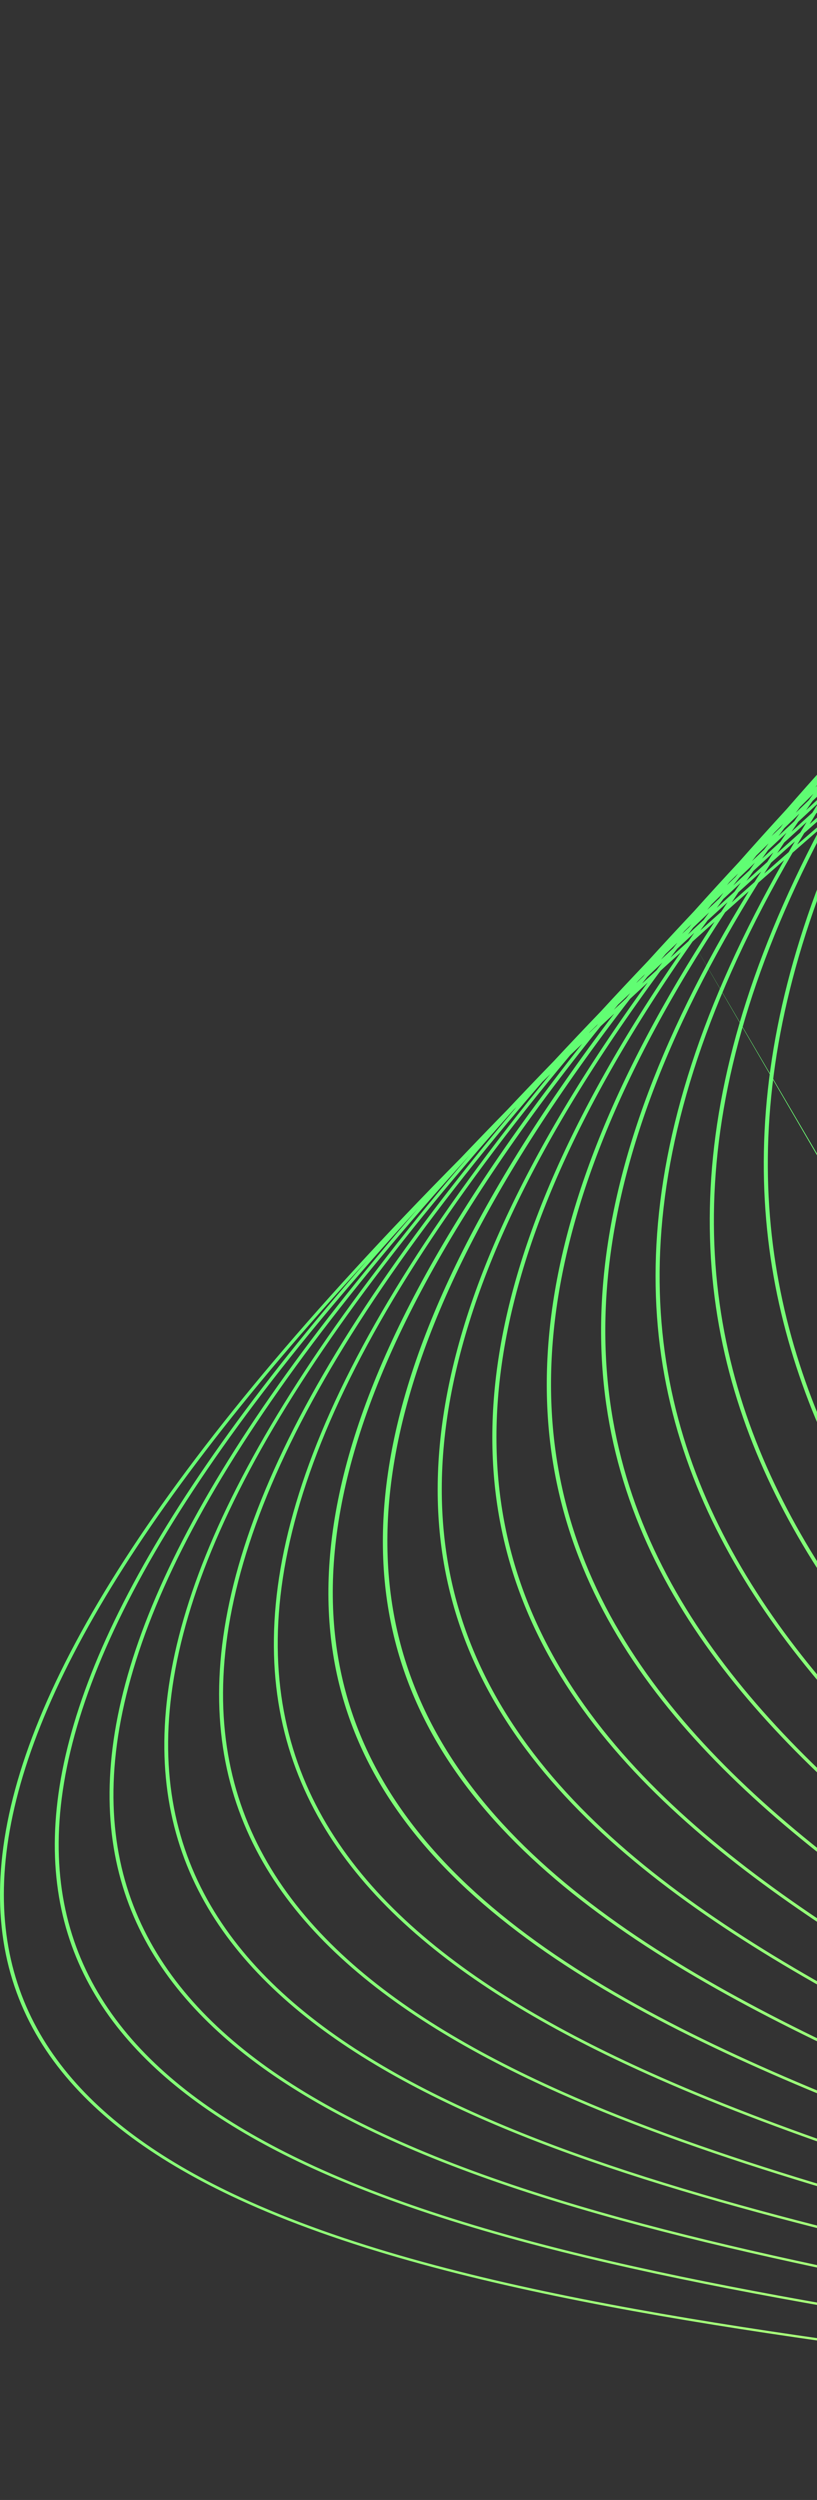 <svg width="207" height="633" viewBox="0 0 207 633" fill="none" xmlns="http://www.w3.org/2000/svg">
<rect x="0" y="0" width="207" height="633" fill="#333333" stroke="none"/>
<path d="M296.763 83.262L295.464 84.933C295.564 84.746 295.655 84.561 295.754 84.373C296.192 83.754 296.631 83.133 297.079 82.511C296.972 82.761 296.87 83.011 296.763 83.262ZM289.901 93.824C289.547 94.255 289.185 94.69 288.835 95.12L288.938 94.944L290.148 93.318L289.901 93.824ZM294.841 87.81C294.053 88.76 293.297 89.698 292.512 90.645C292.759 90.155 293.025 89.66 293.275 89.169C293.983 88.241 294.724 87.303 295.451 86.369C295.25 86.849 295.039 87.331 294.841 87.81ZM282.464 104.577C282.159 104.937 281.878 105.289 281.575 105.648L281.581 105.639C281.902 105.226 282.238 104.808 282.564 104.394L282.464 104.577ZM287.569 98.63C286.837 99.479 286.095 100.333 285.372 101.179C285.587 100.793 285.794 100.409 286.011 100.023C286.777 99.062 287.503 98.115 288.281 97.15C288.047 97.642 287.8 98.138 287.569 98.63ZM293.049 92.308C291.996 93.502 290.984 94.682 289.95 95.87C290.245 95.257 290.544 94.644 290.845 94.03C291.813 92.843 292.8 91.65 293.777 90.46C293.532 91.077 293.291 91.692 293.049 92.308ZM379.17 569.516L378.898 569.101C378.867 568.784 378.832 568.469 378.799 568.153L379.011 568.538C379.066 568.864 379.116 569.19 379.17 569.516ZM274.32 115.824L273.998 116.197C274.135 116.028 274.263 115.861 274.399 115.692L274.32 115.824ZM279.827 109.511C279.123 110.299 278.441 111.078 277.755 111.86C277.939 111.553 278.117 111.248 278.303 110.941C278.987 110.11 279.689 109.274 280.374 108.443C280.186 108.8 280.012 109.154 279.827 109.511ZM285.46 103.245C284.434 104.386 283.401 105.529 282.384 106.667C282.719 106.04 283.07 105.409 283.409 104.781C284.355 103.661 285.329 102.531 286.303 101.399C286.021 102.015 285.738 102.631 285.46 103.245ZM291.317 96.82C290.052 98.185 288.805 99.542 287.576 100.892C287.894 100.205 288.194 99.521 288.516 98.832C289.726 97.436 290.913 96.046 292.125 94.648C291.847 95.373 291.589 96.096 291.317 96.82ZM379.75 573.128C379.567 572.887 379.376 572.647 379.19 572.406L379.069 571.011C379.221 571.246 379.377 571.479 379.527 571.714C379.602 572.186 379.678 572.657 379.75 573.128ZM381.352 575.258L380.999 574.784L380.861 573.835L381.122 574.249C381.199 574.586 381.279 574.921 381.352 575.258ZM382.814 577.23L382.767 577.164L382.703 576.865L382.814 577.23ZM271.484 120.768C270.824 121.506 270.152 122.248 269.485 122.988L270.192 121.89C270.803 121.172 271.449 120.439 272.077 119.714C271.877 120.066 271.683 120.416 271.484 120.768ZM277.326 114.385C276.317 115.463 275.301 116.544 274.329 117.606C274.629 117.086 274.958 116.557 275.263 116.035C276.262 114.886 277.244 113.744 278.244 112.594C277.942 113.19 277.625 113.79 277.326 114.385ZM283.428 107.844L279.664 111.878C280.035 111.158 280.396 110.44 280.772 109.718C281.924 108.418 283.121 107.102 284.306 105.789C284.003 106.477 283.725 107.158 283.428 107.844ZM289.676 101.288C288.214 102.796 286.745 104.308 285.342 105.793C285.683 105.016 286.054 104.233 286.405 103.454C287.801 101.914 289.159 100.389 290.575 98.841C290.277 99.656 289.966 100.474 289.676 101.288ZM380.258 576.64C379.991 576.337 379.728 576.034 379.458 575.732C379.416 575.165 379.377 574.597 379.332 574.031C379.562 574.334 379.784 574.639 380.014 574.943C380.094 575.508 380.18 576.073 380.258 576.64ZM382.076 578.708C381.872 578.47 381.662 578.235 381.456 577.998C381.394 577.537 381.33 577.077 381.264 576.616L381.788 577.331C381.884 577.79 381.982 578.248 382.076 578.708ZM383.807 580.744L383.408 580.275C383.345 579.956 383.284 579.637 383.218 579.319C383.32 579.461 383.424 579.602 383.525 579.745C383.617 580.078 383.714 580.41 383.807 580.744ZM385.4 582.657L385.315 582.553L385.217 582.175L385.235 582.202L385.4 582.657ZM262.662 132.21C262.048 132.871 261.42 133.537 260.818 134.192C260.962 133.978 261.115 133.761 261.262 133.547C261.927 132.783 262.574 132.026 263.243 131.26L262.662 132.21ZM268.684 125.744C267.702 126.792 266.743 127.832 265.765 128.879C266.083 128.364 266.381 127.855 266.703 127.339C267.644 126.28 268.622 125.205 269.585 124.137C269.29 124.671 268.975 125.211 268.684 125.744ZM275 119.132C273.76 120.412 272.511 121.696 271.314 122.958C271.68 122.299 272.055 121.638 272.429 120.977C273.633 119.65 274.799 118.338 276.026 117.002C275.676 117.714 275.343 118.422 275 119.132ZM281.475 112.414C279.997 113.936 278.557 115.443 277.094 116.96C277.482 116.173 277.874 115.385 278.271 114.595C279.648 113.106 281.057 111.603 282.462 110.103C282.138 110.872 281.792 111.646 281.475 112.414ZM288.189 105.642C286.549 107.28 284.892 108.925 283.315 110.537C283.663 109.71 284.019 108.881 284.376 108.052C285.913 106.421 287.463 104.785 289.04 103.137C288.75 103.973 288.47 104.807 288.189 105.642ZM380.71 580.082C380.374 579.753 380.033 579.425 379.694 579.097C379.652 578.443 379.604 577.79 379.558 577.137C379.862 577.482 380.167 577.826 380.468 578.172C380.551 578.808 380.63 579.446 380.71 580.082ZM382.743 582.109C382.45 581.814 382.158 581.52 381.864 581.226C381.794 580.663 381.721 580.102 381.649 579.539C381.912 579.844 382.169 580.15 382.429 580.455C382.536 581.006 382.638 581.558 382.743 582.109ZM384.696 584.095C384.461 583.852 384.231 583.608 383.994 583.365C383.91 582.909 383.82 582.454 383.734 581.998C383.94 582.245 384.139 582.494 384.344 582.742L384.696 584.095ZM386.548 586.022C386.399 585.864 386.244 585.708 386.095 585.551C386.013 585.224 385.925 584.899 385.841 584.573L386.212 585.03C386.323 585.36 386.438 585.69 386.548 586.022ZM388.274 587.879L388.137 587.731C388.093 587.592 388.051 587.452 388.005 587.313L388.065 587.389C388.133 587.553 388.206 587.715 388.274 587.879ZM253.46 143.727C252.839 144.383 252.273 145.016 251.662 145.668C251.759 145.53 251.847 145.396 251.945 145.258C252.565 144.56 253.208 143.854 253.833 143.154C253.711 143.344 253.581 143.537 253.46 143.727ZM259.626 137.297C258.696 138.266 257.755 139.239 256.84 140.201C257.156 139.718 257.464 139.236 257.784 138.752C258.703 137.739 259.596 136.738 260.536 135.717C260.221 136.247 259.937 136.768 259.626 137.297ZM266.165 130.493C264.875 131.816 263.654 133.109 262.384 134.424C262.78 133.759 263.204 133.086 263.607 132.419C264.784 131.147 265.985 129.864 267.176 128.586C266.834 129.223 266.498 129.858 266.165 130.493ZM272.738 123.868C271.296 125.317 269.845 126.768 268.44 128.201C268.844 127.447 269.223 126.701 269.636 125.945C271.021 124.475 272.428 122.996 273.856 121.508C273.484 122.294 273.101 123.084 272.738 123.868ZM279.693 116.879C278.012 118.549 276.394 120.192 274.741 121.849C275.135 121.014 275.545 120.174 275.951 119.336C277.509 117.712 279.082 116.083 280.659 114.451C280.332 115.262 280.012 116.07 279.693 116.879ZM286.768 109.969C284.959 111.728 283.141 113.491 281.384 115.228C281.733 114.358 282.065 113.492 282.424 112.62C284.104 110.899 285.846 109.151 287.589 107.403C287.307 108.26 287.041 109.114 286.768 109.969ZM381.122 583.512C380.707 583.157 380.299 582.799 379.88 582.445C379.843 581.735 379.809 581.026 379.768 580.315C380.141 580.682 380.51 581.049 380.88 581.417C380.965 582.115 381.044 582.814 381.122 583.512ZM383.351 585.441C382.982 585.115 382.606 584.792 382.233 584.468C382.164 583.835 382.101 583.202 382.029 582.57C382.357 582.902 382.693 583.231 383.018 583.563C383.135 584.188 383.243 584.815 383.351 585.441ZM385.512 587.363C385.192 587.075 384.867 586.789 384.544 586.502C384.451 585.955 384.361 585.406 384.265 584.86C384.553 585.159 384.844 585.458 385.129 585.758C385.262 586.292 385.383 586.828 385.512 587.363ZM387.594 589.268C387.334 589.028 387.076 588.787 386.813 588.548L386.494 587.205C386.722 587.451 386.949 587.698 387.177 587.943C387.318 588.384 387.457 588.826 387.594 589.268ZM389.575 591.117C389.396 590.948 389.223 590.776 389.043 590.607C388.945 590.285 388.84 589.965 388.739 589.643C388.89 589.81 389.037 589.979 389.186 590.146C389.315 590.47 389.448 590.793 389.575 591.117ZM391.402 592.87L391.221 592.695C391.164 592.546 391.11 592.396 391.053 592.246L391.161 592.369L391.402 592.87ZM243.693 155.683C243.201 156.201 242.702 156.723 242.207 157.242C242.351 157.045 242.49 156.85 242.635 156.653C243.114 156.125 243.612 155.59 244.103 155.057C243.961 155.268 243.833 155.473 243.693 155.683ZM250.222 148.901C249.302 149.835 248.395 150.764 247.503 151.686C247.772 151.295 248.046 150.901 248.315 150.509C249.223 149.528 250.142 148.542 251.048 147.562C250.767 148.01 250.499 148.454 250.222 148.901ZM256.77 142.263C255.544 143.506 254.308 144.753 253.092 145.991C253.521 145.312 253.961 144.628 254.398 143.946C255.535 142.74 256.726 141.509 257.908 140.283C257.53 140.943 257.141 141.606 256.77 142.263ZM263.628 135.375C262.172 136.817 260.749 138.244 259.327 139.67C259.742 138.951 260.146 138.234 260.568 137.512L264.754 133.152C264.37 133.896 264.004 134.634 263.628 135.375ZM270.675 128.457C269.015 130.08 267.357 131.704 265.727 133.315C266.174 132.449 266.654 131.572 267.112 130.703C268.62 129.155 270.208 127.573 271.779 125.999C271.407 126.819 271.037 127.639 270.675 128.457ZM277.956 121.375C276.126 123.136 274.332 124.879 272.545 126.621C272.929 125.772 273.295 124.927 273.69 124.075C275.438 122.313 277.167 120.56 278.933 118.79C278.599 119.654 278.28 120.513 277.956 121.375ZM285.423 114.262C283.448 116.136 281.478 118.008 279.545 119.862C279.897 118.941 280.281 118.011 280.646 117.086C282.458 115.285 284.368 113.442 286.255 111.608C285.978 112.493 285.688 113.38 285.423 114.262ZM376.473 583.243C351.682 565.489 321.296 549.513 290.324 533.236C176.693 473.517 55.312 409.677 175.465 238.419M381.49 586.911C381.013 586.553 380.525 586.198 380.043 585.842C380.011 585.077 379.978 584.313 379.939 583.549C380.377 583.924 380.814 584.299 381.248 584.675C381.331 585.42 381.416 586.164 381.49 586.911ZM383.916 588.762C383.471 588.42 383.024 588.078 382.574 587.738C382.508 587.037 382.435 586.339 382.36 585.64C382.766 585.997 383.165 586.356 383.567 586.715C383.686 587.396 383.807 588.078 383.916 588.762ZM386.272 590.598C385.867 590.279 385.468 589.957 385.059 589.639C384.962 589.017 384.863 588.395 384.76 587.775C385.126 588.104 385.485 588.436 385.847 588.767C385.991 589.377 386.134 589.987 386.272 590.598ZM388.553 592.415C388.203 592.133 387.851 591.851 387.499 591.569C387.383 591.037 387.275 590.503 387.153 589.972C387.465 590.261 387.781 590.547 388.088 590.836C388.248 591.361 388.398 591.889 388.553 592.415ZM390.757 594.224C390.474 593.989 390.184 593.755 389.899 593.52L389.516 592.205C389.768 592.447 390.023 592.688 390.272 592.931L390.757 594.224ZM392.865 596.006L392.269 595.497C392.153 595.177 392.03 594.859 391.91 594.54L392.418 595.046C392.565 595.366 392.72 595.685 392.865 596.006ZM394.777 597.653L394.553 597.455L394.361 597.015L394.526 597.187C394.612 597.342 394.692 597.498 394.777 597.653ZM233.756 167.534C233.322 167.978 232.878 168.427 232.45 168.868L232.538 168.754C233.045 168.205 233.539 167.662 234.047 167.112L233.756 167.534ZM240.341 160.803C239.406 161.76 238.473 162.717 237.53 163.676C237.851 163.225 238.199 162.762 238.523 162.31C239.388 161.391 240.29 160.456 241.175 159.529C240.896 159.954 240.616 160.38 240.341 160.803ZM246.998 154.128C245.85 155.26 244.688 156.397 243.578 157.512C243.935 156.973 244.269 156.443 244.631 155.904C245.841 154.64 247.013 153.393 248.235 152.124C247.831 152.789 247.396 153.465 246.998 154.128ZM254.076 147.13L249.756 151.402C250.22 150.642 250.694 149.879 251.166 149.116C252.491 147.757 253.866 146.375 255.228 144.998C254.833 145.713 254.465 146.417 254.076 147.13ZM261.252 140.152C259.603 141.734 257.954 143.315 256.357 144.873C256.796 144.081 257.258 143.281 257.708 142.485C259.322 140.855 260.879 139.251 262.517 137.611C262.095 138.459 261.665 139.308 261.252 140.152ZM268.689 133.023C266.873 134.76 265.067 136.491 263.267 138.221C263.703 137.343 264.13 136.468 264.577 135.587C266.265 133.91 268.015 132.205 269.754 130.506C269.387 131.348 269.046 132.183 268.689 133.023ZM276.321 125.817C274.333 127.674 272.357 129.525 270.426 131.357C270.812 130.465 271.226 129.565 271.623 128.67C273.524 126.811 275.389 124.969 277.323 123.096C276.989 124.003 276.644 124.912 276.321 125.817ZM284.21 118.469C282.088 120.438 279.984 122.398 277.891 124.355C278.225 123.433 278.564 122.509 278.911 121.584C280.886 119.679 282.935 117.742 284.973 115.81C284.71 116.698 284.462 117.583 284.21 118.469ZM381.797 590.308C381.252 589.95 380.71 589.591 380.161 589.235C380.138 588.43 380.108 587.627 380.077 586.823C380.582 587.202 381.087 587.581 381.587 587.961C381.658 588.743 381.729 589.526 381.797 590.308ZM384.406 592.046C383.894 591.701 383.383 591.355 382.866 591.011C382.804 590.269 382.736 589.528 382.668 588.786C383.139 589.147 383.616 589.506 384.082 589.868C384.191 590.594 384.302 591.32 384.406 592.046ZM386.961 593.785C386.489 593.458 386.008 593.135 385.532 592.811C385.436 592.131 385.331 591.453 385.228 590.775C385.663 591.119 386.102 591.462 386.532 591.807C386.677 592.466 386.825 593.124 386.961 593.785ZM389.45 595.536C389.02 595.23 388.586 594.927 388.152 594.622C388.029 594.013 387.897 593.405 387.765 592.798C388.162 593.119 388.553 593.443 388.946 593.766C389.117 594.355 389.287 594.945 389.45 595.536ZM391.856 597.273C391.475 596.994 391.099 596.715 390.714 596.437C390.573 595.916 390.438 595.391 390.292 594.87C390.641 595.163 390.981 595.458 391.327 595.752C391.509 596.258 391.678 596.766 391.856 597.273ZM394.177 598.988C393.864 598.753 393.554 598.518 393.24 598.285C393.094 597.857 392.942 597.431 392.795 597.004C393.07 597.242 393.348 597.479 393.622 597.717C393.807 598.141 393.995 598.563 394.177 598.988ZM396.384 600.666C396.167 600.499 395.947 600.334 395.729 600.167C395.598 599.857 395.467 599.547 395.332 599.237C395.521 599.406 395.712 599.572 395.897 599.74C396.061 600.048 396.223 600.357 396.384 600.666ZM398.411 602.258L398.144 602.048L397.917 601.595L398.117 601.783L398.411 602.258ZM223.567 179.391L223.479 179.48L223.58 179.373L223.567 179.391ZM230.018 172.95C229.187 173.781 228.341 174.618 227.518 175.445C227.774 175.098 228.011 174.758 228.268 174.41C229.189 173.445 230.058 172.505 230.996 171.532C230.676 172.003 230.335 172.481 230.018 172.95ZM237.042 165.938C235.849 167.117 234.715 168.27 233.528 169.447C233.918 168.88 234.304 168.316 234.7 167.747C235.793 166.622 236.915 165.484 238.021 164.354C237.681 164.887 237.377 165.407 237.042 165.938ZM244.133 159.06C242.698 160.442 241.254 161.828 239.857 163.193C240.318 162.476 240.808 161.748 241.275 161.029C242.656 159.632 244.014 158.244 245.425 156.833C244.987 157.578 244.563 158.318 244.133 159.06ZM251.453 151.981C249.813 153.559 248.21 155.121 246.573 156.697C247.038 155.911 247.467 155.136 247.942 154.345C249.52 152.774 251.133 151.186 252.74 149.601C252.315 150.393 251.867 151.192 251.453 151.981ZM259.025 144.834C257.219 146.522 255.398 148.218 253.651 149.878C254.102 149.036 254.56 148.192 255.02 147.346C256.741 145.659 258.454 143.975 260.214 142.27C259.803 143.129 259.426 143.978 259.025 144.834ZM266.802 137.538C264.816 139.394 262.861 141.237 260.884 143.09C261.316 142.184 261.758 141.275 262.202 140.365C264.077 138.555 265.991 136.727 267.905 134.898C267.539 135.778 267.157 136.661 266.802 137.538ZM274.823 130.166C272.701 132.096 270.563 134.032 268.514 135.93C268.887 135.032 269.259 134.133 269.642 133.232C271.658 131.314 273.679 129.394 275.741 127.454C275.424 128.36 275.128 129.261 274.823 130.166ZM283.055 122.654C280.79 124.713 278.563 126.754 276.31 128.808C276.631 127.881 276.943 126.956 277.274 126.026C279.413 124.021 281.593 121.996 283.78 119.969C283.531 120.865 283.294 121.759 283.055 122.654ZM382.065 593.7C381.459 593.349 380.846 593.002 380.234 592.653C380.219 591.818 380.211 590.982 380.191 590.147C380.756 590.517 381.322 590.886 381.881 591.256C381.948 592.07 382.006 592.885 382.065 593.7ZM384.856 595.329C384.281 594.988 383.695 594.651 383.115 594.313C383.059 593.531 383.011 592.75 382.951 591.97C383.491 592.332 384.023 592.697 384.559 593.062C384.664 593.816 384.759 594.573 384.856 595.329ZM387.592 596.978C387.047 596.646 386.502 596.314 385.951 595.984C385.859 595.261 385.768 594.539 385.671 593.817C386.181 594.168 386.681 594.523 387.186 594.876C387.325 595.575 387.46 596.276 387.592 596.978ZM390.275 598.632C389.765 598.313 389.259 597.991 388.744 597.673C388.62 597.016 388.49 596.36 388.362 595.704C388.829 596.036 389.298 596.366 389.759 596.699C389.934 597.343 390.11 597.986 390.275 598.632ZM392.878 600.275C392.421 599.981 391.956 599.688 391.493 599.396C391.344 598.805 391.188 598.216 391.031 597.627C391.454 597.937 391.883 598.244 392.303 598.556C392.498 599.128 392.69 599.701 392.878 600.275ZM395.4 601.919C394.997 601.652 394.586 601.389 394.181 601.124C394.018 600.618 393.861 600.109 393.694 599.603C394.064 599.882 394.431 600.162 394.798 600.442C395.002 600.933 395.2 601.427 395.4 601.919ZM397.849 603.567C397.511 603.336 397.175 603.106 396.833 602.877C396.664 602.454 396.488 602.033 396.317 601.611C396.622 601.85 396.922 602.092 397.225 602.332C397.433 602.743 397.646 603.153 397.849 603.567ZM400.144 605.147C399.9 604.977 399.662 604.803 399.417 604.633C399.274 604.333 399.138 604.031 398.991 603.731C399.208 603.906 399.415 604.083 399.63 604.258C399.805 604.553 399.971 604.851 400.144 605.147ZM402.271 606.655L401.971 606.443C401.882 606.286 401.79 606.13 401.7 605.974C401.775 606.037 401.852 606.099 401.928 606.163L402.271 606.655ZM212.694 191.855L211.525 193.036L211.596 192.945C212.001 192.521 212.433 192.083 212.845 191.655L212.694 191.855ZM219.541 185.012C218.795 185.739 218.035 186.473 217.314 187.189L217.825 186.513C218.611 185.701 219.403 184.886 220.18 184.079C219.96 184.393 219.761 184.698 219.541 185.012ZM226.605 178.11C225.456 179.235 224.294 180.365 223.148 181.488C223.591 180.867 224.055 180.238 224.503 179.614C225.545 178.558 226.64 177.477 227.72 176.402C227.341 176.975 226.98 177.54 226.605 178.11ZM233.892 171.034C232.436 172.428 231.033 173.798 229.604 175.18C230.05 174.513 230.501 173.844 230.953 173.175C232.356 171.774 233.766 170.369 235.169 168.968C234.743 169.657 234.311 170.348 233.892 171.034ZM241.265 164.051C239.666 165.562 238.059 167.076 236.489 168.574C236.988 167.769 237.47 166.971 237.98 166.162C239.497 164.67 241.064 163.155 242.634 161.639C242.176 162.443 241.713 163.249 241.265 164.051ZM249.049 156.694C247.188 158.433 245.411 160.135 243.573 161.863C244.061 161.007 244.577 160.14 245.076 159.279C246.808 157.601 248.546 155.921 250.291 154.237C249.866 155.059 249.462 155.874 249.049 156.694ZM256.86 149.506C254.899 151.302 252.933 153.102 251.025 154.875C251.483 153.984 251.924 153.099 252.394 152.204C254.266 150.417 256.188 148.606 258.118 146.792C257.703 147.695 257.262 148.606 256.86 149.506ZM265.068 141.951C262.907 143.924 260.832 145.856 258.692 147.82C259.112 146.899 259.545 145.973 259.977 145.048C262.004 143.141 264.036 141.232 266.089 139.314C265.737 140.196 265.409 141.072 265.068 141.951ZM273.379 134.5C271.12 136.514 268.849 138.535 266.661 140.516C267.023 139.595 267.377 138.676 267.753 137.752C269.895 135.763 272.086 133.751 274.291 131.733C273.983 132.656 273.674 133.579 273.379 134.5ZM281.973 126.804C279.565 128.951 277.218 131.069 274.817 133.211C275.125 132.269 275.46 131.321 275.778 130.376C278.067 128.282 280.362 126.185 282.685 124.076C282.447 124.985 282.199 125.896 281.973 126.804ZM382.298 597.102C381.627 596.763 380.953 596.426 380.277 596.09C380.272 595.22 380.262 594.352 380.248 593.484C380.878 593.845 381.501 594.21 382.126 594.574C382.187 595.417 382.247 596.259 382.298 597.102ZM385.265 598.629C384.62 598.294 383.98 597.957 383.329 597.624C383.284 596.811 383.231 595.999 383.176 595.187C383.777 595.541 384.38 595.895 384.974 596.25C385.075 597.042 385.173 597.835 385.265 598.629ZM388.175 600.162C387.563 599.835 386.951 599.509 386.333 599.184C386.249 598.426 386.163 597.669 386.07 596.912C386.641 597.258 387.217 597.6 387.781 597.948C387.918 598.684 388.046 599.422 388.175 600.162ZM391.031 601.701C390.457 601.386 389.872 601.075 389.293 600.763C389.174 600.064 389.059 599.363 388.934 598.666C389.472 599 390.007 599.335 390.54 599.672C390.707 600.347 390.869 601.024 391.031 601.701ZM393.84 603.271C393.301 602.966 392.755 602.663 392.211 602.36C392.061 601.717 391.901 601.075 391.745 600.432C392.25 600.756 392.743 601.083 393.242 601.409C393.444 602.029 393.648 602.648 393.84 603.271ZM396.548 604.827C396.058 604.541 395.572 604.254 395.075 603.97C394.903 603.398 394.725 602.826 394.543 602.256C395.002 602.56 395.457 602.865 395.911 603.17C396.129 603.721 396.337 604.275 396.548 604.827ZM399.186 606.382C398.751 606.122 398.319 605.861 397.881 605.602C397.696 605.11 397.511 604.619 397.323 604.129C397.715 604.396 398.112 604.66 398.499 604.929C398.728 605.413 398.961 605.897 399.186 606.382ZM401.725 607.922C401.374 607.705 401.013 607.492 400.661 607.276C400.475 606.867 400.281 606.461 400.089 606.054C400.415 606.285 400.745 606.516 401.069 606.748C401.29 607.138 401.508 607.53 401.725 607.922ZM404.135 609.443L403.355 608.949C403.196 608.655 403.037 608.359 402.876 608.065L403.564 608.574L404.135 609.443ZM406.381 610.896L406.022 610.657L405.74 610.214L406.032 610.441L406.381 610.896ZM208.814 197.175C208.056 197.911 207.305 198.643 206.566 199.37L207.155 198.616C207.895 197.862 208.665 197.094 209.417 196.334C209.212 196.616 209.018 196.894 208.814 197.175ZM215.93 190.282C214.762 191.416 213.58 192.557 212.411 193.691C212.798 193.165 213.223 192.623 213.614 192.095C214.787 190.918 215.918 189.76 217.096 188.579C216.706 189.147 216.316 189.716 215.93 190.282ZM223.207 183.315C221.852 184.594 220.495 185.874 219.179 187.134C219.623 186.494 220.04 185.865 220.49 185.223C221.815 183.913 223.191 182.581 224.553 181.255C224.111 181.938 223.64 182.634 223.207 183.315ZM230.864 176.08C229.25 177.602 227.646 179.12 226.04 180.638C226.537 179.87 227.042 179.1 227.548 178.328C229.108 176.811 230.628 175.311 232.193 173.791C231.732 174.561 231.316 175.314 230.864 176.08ZM238.651 168.848C236.83 170.522 234.996 172.202 233.231 173.85C233.745 172.993 234.305 172.117 234.831 171.255C236.517 169.638 238.272 167.99 240.013 166.348C239.553 167.183 239.1 168.017 238.651 168.848ZM246.652 161.463C244.666 163.281 242.753 165.065 240.795 166.87C241.272 166 241.725 165.138 242.214 164.264C244.144 162.44 246.043 160.63 247.982 158.802C247.541 159.688 247.082 160.581 246.652 161.463ZM254.913 154.006C252.782 155.923 250.646 157.842 248.567 159.733C249.03 158.796 249.52 157.85 249.995 156.909C251.966 155.071 254.026 153.192 256.067 151.323C255.673 152.221 255.297 153.112 254.913 154.006ZM263.36 146.423C261.084 148.45 258.856 150.455 256.624 152.462C257.023 151.547 257.4 150.639 257.811 149.719C260.016 147.692 262.194 145.677 264.414 143.644C264.063 144.57 263.699 145.5 263.36 146.423ZM272.068 138.729C269.661 140.848 267.263 142.962 264.905 145.057C265.266 144.096 265.651 143.127 266.025 142.162C268.265 140.128 270.601 138.049 272.921 135.978C272.632 136.896 272.344 137.814 272.068 138.729ZM280.99 130.927C278.461 133.123 275.948 135.313 273.48 137.481C273.765 136.557 274.044 135.634 274.34 134.707C276.778 132.526 279.183 130.361 281.638 128.172C281.412 129.092 281.204 130.009 280.99 130.927ZM382.468 600.508C381.737 600.184 381.008 599.859 380.271 599.537C380.278 598.648 380.277 597.76 380.276 596.872C380.965 597.216 381.656 597.56 382.337 597.907C382.383 598.773 382.428 599.64 382.468 600.508ZM385.618 601.922C384.915 601.601 384.206 601.283 383.496 600.966C383.46 600.124 383.415 599.283 383.37 598.443C384.034 598.785 384.696 599.128 385.354 599.473C385.446 600.288 385.537 601.104 385.618 601.922ZM388.711 603.347C388.04 603.032 387.358 602.723 386.679 602.411C386.603 601.617 386.513 600.825 386.424 600.032C387.065 600.371 387.695 600.714 388.329 601.056C388.459 601.818 388.59 602.581 388.711 603.347ZM391.738 604.792C391.096 604.482 390.451 604.172 389.801 603.865C389.687 603.128 389.569 602.392 389.446 601.657C390.057 601.989 390.66 602.325 391.263 602.66C391.428 603.369 391.582 604.08 391.738 604.792ZM394.717 606.25C394.103 605.945 393.496 605.638 392.876 605.336C392.729 604.662 392.588 603.988 392.437 603.316C393.005 603.635 393.575 603.952 394.136 604.273C394.333 604.932 394.527 605.59 394.717 606.25ZM397.625 607.713C397.06 607.423 396.489 607.136 395.92 606.849C395.743 606.228 395.558 605.611 395.374 604.993C395.904 605.3 396.437 605.605 396.96 605.914C397.185 606.512 397.41 607.111 397.625 607.713ZM400.442 609.173C399.93 608.903 399.407 608.637 398.89 608.369C398.695 607.817 398.503 607.265 398.301 606.715C398.786 607.006 399.267 607.297 399.746 607.59C399.982 608.116 400.21 608.645 400.442 609.173ZM403.211 610.665C402.749 610.413 402.286 610.162 401.82 609.912C401.612 609.429 401.396 608.948 401.184 608.466C401.614 608.733 402.032 609.005 402.457 609.273C402.71 609.736 402.966 610.199 403.211 610.665ZM405.831 612.117C405.447 611.901 405.072 611.683 404.685 611.468C404.486 611.081 404.294 610.692 404.091 610.307C404.441 610.533 404.786 610.76 405.133 610.986C405.371 611.362 405.598 611.741 405.831 612.117ZM408.349 613.55C408.072 613.388 407.787 613.229 407.508 613.068C407.334 612.781 407.153 612.496 406.979 612.209C407.224 612.374 407.476 612.535 407.72 612.701C407.928 612.984 408.144 613.265 408.349 613.55ZM410.646 614.914L410.258 614.684L409.959 614.254L410.285 614.48C410.406 614.624 410.525 614.77 410.646 614.914ZM197.728 209.543C196.982 210.259 196.221 210.983 195.494 211.69C195.731 211.394 195.984 211.09 196.221 210.793C196.942 210.066 197.7 209.322 198.44 208.586L197.728 209.543ZM204.901 202.644L201.611 205.807C201.977 205.323 202.316 204.85 202.686 204.364C203.825 203.232 204.951 202.107 206.096 200.973C205.704 201.528 205.288 202.092 204.901 202.644ZM212.344 195.59C211.016 196.834 209.674 198.083 208.382 199.311C208.851 198.654 209.318 197.999 209.794 197.338C211.06 196.102 212.367 194.844 213.661 193.594C213.213 194.263 212.784 194.924 212.344 195.59ZM220.128 188.28C218.483 189.815 216.889 191.325 215.259 192.852C215.793 192.058 216.361 191.251 216.904 190.453C218.453 188.961 219.967 187.484 221.543 185.98C221.061 186.751 220.603 187.513 220.128 188.28ZM227.96 181.077C226.172 182.714 224.377 184.354 222.629 185.972C223.148 185.145 223.645 184.325 224.174 183.494C225.913 181.842 227.683 180.176 229.451 178.511C228.955 179.366 228.444 180.226 227.96 181.077ZM236.103 173.633C234.126 175.425 232.199 177.193 230.255 178.97C230.776 178.07 231.292 177.173 231.825 176.269C233.683 174.528 235.567 172.776 237.471 171.013C237.006 171.89 236.557 172.761 236.103 173.633ZM244.457 166.127C242.315 168.046 240.18 169.961 238.075 171.863C238.567 170.928 239.106 169.977 239.613 169.038C241.651 167.154 243.694 165.267 245.754 163.373C245.313 164.294 244.884 165.211 244.457 166.127ZM252.994 158.533C250.733 160.53 248.491 162.517 246.281 164.489C246.729 163.544 247.152 162.607 247.613 161.658C249.748 159.709 251.964 157.723 254.166 155.743C253.773 156.674 253.375 157.607 252.994 158.533ZM261.817 150.766C259.401 152.885 257.018 154.987 254.632 157.092C255.031 156.132 255.463 155.164 255.877 154.2C258.19 152.116 260.466 150.05 262.818 147.948C262.477 148.889 262.145 149.828 261.817 150.766ZM270.829 142.953C268.306 145.125 265.776 147.301 263.323 149.44C263.659 148.499 263.979 147.562 264.326 146.617C266.717 144.489 269.168 142.332 271.62 140.174C271.344 141.103 271.094 142.026 270.829 142.953ZM280.07 134.985C277.404 137.269 274.815 139.517 272.18 141.786C272.456 140.835 272.743 139.881 273.031 138.927C275.561 136.703 278.106 134.473 280.686 132.225C280.475 133.146 280.27 134.066 280.07 134.985ZM382.593 603.921C381.807 603.616 381.013 603.315 380.219 603.014C380.236 602.102 380.26 601.19 380.271 600.28C381.02 600.609 381.763 600.941 382.506 601.273C382.541 602.154 382.566 603.038 382.593 603.921ZM385.913 605.225C385.151 604.922 384.382 604.621 383.612 604.321C383.586 603.457 383.567 602.592 383.533 601.729C384.261 602.057 384.978 602.389 385.698 602.719C385.776 603.553 385.843 604.389 385.913 605.225ZM389.185 606.552C388.445 606.248 387.706 605.943 386.959 605.642C386.892 604.829 386.821 604.016 386.748 603.202C387.446 603.526 388.143 603.85 388.834 604.176C388.954 604.967 389.074 605.758 389.185 606.552ZM392.394 607.887C391.687 607.588 390.98 607.288 390.263 606.992C390.159 606.225 390.041 605.461 389.924 604.698C390.593 605.016 391.265 605.333 391.926 605.654C392.086 606.397 392.245 607.141 392.394 607.887ZM395.536 609.23C394.865 608.937 394.182 608.648 393.503 608.358C393.362 607.644 393.218 606.931 393.067 606.219C393.711 606.535 394.351 606.854 394.987 607.174C395.178 607.857 395.355 608.544 395.536 609.23ZM398.629 610.599C397.992 610.312 397.343 610.028 396.698 609.744C396.526 609.084 396.352 608.424 396.172 607.766C396.778 608.073 397.368 608.386 397.967 608.696C398.19 609.33 398.417 609.962 398.629 610.599ZM401.633 611.976C401.039 611.7 400.447 611.424 399.849 611.151C399.65 610.549 399.44 609.95 399.231 609.351C399.797 609.648 400.354 609.948 400.913 610.247C401.16 610.821 401.395 611.399 401.633 611.976ZM404.576 613.365C404.026 613.1 403.481 612.835 402.924 612.573C402.71 612.043 402.499 611.513 402.279 610.986C402.782 611.259 403.289 611.531 403.787 611.806C404.05 612.326 404.319 612.843 404.576 613.365ZM407.408 614.74C406.937 614.505 406.454 614.275 405.977 614.042C405.752 613.577 405.517 613.115 405.283 612.653C405.734 612.907 406.186 613.16 406.631 613.416C406.896 613.856 407.151 614.298 407.408 614.74ZM410.154 616.13C409.752 615.923 409.344 615.72 408.939 615.515C408.722 615.137 408.505 614.758 408.286 614.381C408.657 614.599 409.025 614.818 409.394 615.038C409.646 615.402 409.904 615.765 410.154 616.13ZM412.747 617.489C412.453 617.332 412.159 617.175 411.863 617.019C411.678 616.742 411.494 616.465 411.307 616.189C411.584 616.359 411.855 616.532 412.131 616.703C412.342 616.963 412.54 617.228 412.747 617.489ZM415.139 618.774C414.991 618.693 414.849 618.61 414.7 618.529C414.59 618.386 414.476 618.244 414.366 618.101C414.492 618.183 414.614 618.266 414.741 618.348C414.873 618.49 415.008 618.632 415.139 618.774ZM186.3 222.095C185.597 222.769 184.878 223.451 184.184 224.12C184.389 223.867 184.575 223.624 184.78 223.371C185.507 222.645 186.27 221.903 187.013 221.17C186.778 221.477 186.532 221.789 186.3 222.095ZM193.618 215.091C192.574 216.083 191.572 217.054 190.535 218.042C190.907 217.562 191.268 217.086 191.643 216.604C192.687 215.579 193.704 214.567 194.754 213.537C194.379 214.054 193.991 214.576 193.618 215.091ZM201.254 207.93C199.909 209.185 198.554 210.446 197.231 211.691C197.721 211.024 198.231 210.349 198.729 209.679C199.988 208.459 201.285 207.222 202.564 205.992C202.116 206.643 201.696 207.281 201.254 207.93ZM209.073 200.65C207.431 202.164 205.836 203.655 204.221 205.156C204.76 204.378 205.329 203.588 205.879 202.806C207.432 201.323 208.978 199.843 210.563 198.345C210.062 199.115 209.563 199.884 209.073 200.65ZM216.956 193.439C215.209 195.035 213.458 196.632 211.731 198.218C212.268 197.394 212.778 196.58 213.327 195.751C215.056 194.123 216.803 192.485 218.549 190.85C218.027 191.709 217.466 192.584 216.956 193.439ZM225.26 185.922C223.294 187.685 221.343 189.442 219.423 191.182C219.972 190.277 220.54 189.364 221.102 188.453C222.922 186.762 224.795 185.047 226.666 183.332C226.178 184.202 225.735 185.056 225.26 185.922ZM233.701 178.361C231.564 180.268 229.454 182.163 227.338 184.061C227.856 183.132 228.391 182.195 228.925 181.261C230.991 179.366 233.018 177.489 235.114 175.581C234.638 176.509 234.163 177.437 233.701 178.361ZM242.334 170.751C240.088 172.716 237.83 174.688 235.644 176.625C236.119 175.689 236.584 174.757 237.072 173.815C239.211 171.879 241.406 169.917 243.596 167.956C243.169 168.89 242.749 169.821 242.334 170.751ZM251.246 162.941C248.807 165.062 246.438 167.15 244.039 169.254C244.478 168.282 244.964 167.295 245.419 166.318C247.718 164.263 250.016 162.209 252.36 160.132C251.983 161.07 251.611 162.007 251.246 162.941ZM260.338 155.105C257.815 157.272 255.301 159.434 252.831 161.576C253.208 160.624 253.571 159.677 253.963 158.721C256.38 156.585 258.818 154.44 261.279 152.283C260.954 153.227 260.649 154.165 260.338 155.105ZM269.65 147.142C266.993 149.399 264.371 151.641 261.768 153.872C262.095 152.904 262.444 151.93 262.784 150.959C265.299 148.761 267.867 146.539 270.447 144.311C270.184 145.254 269.902 146.202 269.65 147.142ZM279.221 139.041C276.449 141.376 273.721 143.691 270.994 146.004C271.254 145.053 271.527 144.099 271.799 143.145C274.469 140.839 277.102 138.552 279.81 136.229C279.61 137.167 279.409 138.105 279.221 139.041ZM382.68 607.355C381.834 607.07 380.986 606.787 380.133 606.506C380.162 605.574 380.184 604.644 380.205 603.715C381.011 604.024 381.816 604.334 382.615 604.646C382.642 605.548 382.665 606.451 382.68 607.355ZM386.166 608.549C385.341 608.264 384.522 607.974 383.69 607.692C383.676 606.809 383.657 605.927 383.633 605.046C384.416 605.354 385.203 605.66 385.977 605.971C386.045 606.829 386.108 607.689 386.166 608.549ZM389.6 609.758C388.803 609.473 388.004 609.188 387.198 608.907C387.142 608.07 387.087 607.233 387.023 606.398C387.784 606.706 388.545 607.014 389.297 607.325C389.405 608.134 389.5 608.947 389.6 609.758ZM392.987 610.982C392.219 610.699 391.437 610.42 390.66 610.14C390.565 609.348 390.468 608.557 390.366 607.767C391.099 608.073 391.823 608.383 392.549 608.693C392.699 609.455 392.848 610.217 392.987 610.982ZM396.304 612.229C395.568 611.949 394.826 611.671 394.083 611.394C393.95 610.648 393.802 609.905 393.657 609.163C394.364 609.468 395.064 609.777 395.763 610.085C395.949 610.798 396.127 611.513 396.304 612.229ZM399.559 613.492C398.849 613.213 398.146 612.933 397.428 612.656C397.263 611.969 397.1 611.282 396.925 610.598C397.594 610.896 398.263 611.194 398.924 611.494C399.14 612.159 399.351 612.825 399.559 613.492ZM402.751 614.77C402.082 614.498 401.415 614.225 400.739 613.956C400.543 613.32 400.339 612.687 400.134 612.053C400.763 612.342 401.396 612.63 402.018 612.922C402.267 613.537 402.514 614.152 402.751 614.77ZM405.857 616.048C405.24 615.789 404.61 615.534 403.986 615.276C403.766 614.698 403.547 614.12 403.319 613.543C403.91 613.826 404.496 614.109 405.081 614.394C405.344 614.944 405.6 615.496 405.857 616.048ZM408.902 617.359C408.334 617.112 407.76 616.867 407.186 616.621C406.949 616.1 406.7 615.582 406.456 615.063C406.998 615.332 407.527 615.606 408.063 615.876C408.346 616.37 408.627 616.863 408.902 617.359ZM411.835 618.667C411.326 618.437 410.824 618.206 410.31 617.978C410.071 617.536 409.839 617.091 409.594 616.651C410.065 616.894 410.531 617.14 410.999 617.385C411.28 617.811 411.558 618.238 411.835 618.667ZM414.665 619.968C414.243 619.77 413.824 619.571 413.399 619.375C413.168 619.009 412.924 618.647 412.687 618.283C413.076 618.491 413.473 618.697 413.857 618.906C414.129 619.259 414.399 619.613 414.665 619.968ZM417.332 621.238C417.025 621.088 416.709 620.942 416.4 620.793C416.206 620.531 416.017 620.267 415.821 620.006C416.102 620.163 416.387 620.319 416.665 620.478C416.889 620.731 417.112 620.983 417.332 621.238ZM419.833 622.483L419.372 622.253C419.263 622.122 419.158 621.99 419.047 621.86L419.462 622.105C419.589 622.23 419.706 622.358 419.833 622.483ZM174.572 234.791C173.993 235.346 173.401 235.906 172.822 236.46C173.015 236.225 173.201 235.995 173.397 235.76C173.997 235.167 174.62 234.562 175.227 233.967C175.014 234.238 174.783 234.519 174.572 234.791ZM182.23 227.52C181.203 228.483 180.199 229.432 179.191 230.385C179.559 229.923 179.931 229.456 180.302 228.992C181.315 228.004 182.279 227.041 183.307 226.046C182.937 226.543 182.596 227.026 182.23 227.52ZM189.897 220.373C188.524 221.655 187.139 222.942 185.768 224.222C186.268 223.558 186.815 222.873 187.323 222.206C188.623 220.957 189.948 219.697 191.255 218.445C190.797 219.09 190.349 219.731 189.897 220.373ZM197.705 213.174C196.157 214.586 194.603 216 193.095 217.392C193.615 216.665 194.094 215.956 194.622 215.225C196.149 213.78 197.71 212.318 199.277 210.853C198.758 211.624 198.215 212.407 197.705 213.174ZM205.815 205.775C204.044 207.384 202.307 208.976 200.551 210.578C201.11 209.749 201.668 208.919 202.239 208.085C203.946 206.489 205.634 204.904 207.358 203.301C206.835 204.129 206.327 204.952 205.815 205.775ZM214.142 198.308C212.177 200.06 210.204 201.815 208.285 203.544C208.855 202.641 209.471 201.719 210.053 200.811C211.885 199.122 213.77 197.408 215.647 195.698C215.132 196.573 214.643 197.438 214.142 198.308ZM222.646 190.732C220.521 192.611 218.449 194.464 216.36 196.326C216.892 195.417 217.385 194.524 217.93 193.61C219.994 191.732 222.049 189.857 224.153 187.959C223.654 188.883 223.133 189.814 222.646 190.732ZM231.403 183.054C229.148 185.026 226.898 186.995 224.682 188.947C225.19 188.001 225.706 187.052 226.229 186.1C228.374 184.171 230.543 182.231 232.723 180.286C232.266 181.215 231.846 182.131 231.403 183.054ZM240.369 175.266C237.956 177.347 235.562 179.42 233.204 181.475C233.677 180.503 234.18 179.52 234.67 178.543C236.946 176.521 239.27 174.476 241.605 172.426C241.187 173.374 240.772 174.322 240.369 175.266ZM249.561 167.352C247.032 169.52 244.541 171.67 242.044 173.823C242.462 172.861 242.869 171.903 243.301 170.936C245.742 168.794 248.149 166.666 250.624 164.507C250.258 165.459 249.913 166.404 249.561 167.352ZM258.952 159.385C256.307 161.616 253.647 163.854 251.073 166.051C251.438 165.081 251.834 164.103 252.214 163.13C254.724 160.95 257.303 158.738 259.878 156.527C259.568 157.48 259.248 158.435 258.952 159.385ZM268.61 151.236C265.829 153.569 263.114 155.87 260.373 158.182C260.68 157.221 260.99 156.259 261.309 155.294C263.965 153.015 266.614 150.738 269.318 148.435C269.073 149.371 268.844 150.303 268.61 151.236ZM278.457 143.045C275.579 145.43 272.716 147.807 269.903 150.161C270.144 149.218 270.368 148.279 270.619 147.334C273.375 144.992 276.158 142.637 278.969 140.268C278.787 141.196 278.629 142.119 278.457 143.045ZM382.715 610.804C381.81 610.54 380.907 610.276 379.995 610.015C380.038 609.069 380.074 608.125 380.106 607.181C380.971 607.467 381.835 607.752 382.688 608.041C382.701 608.961 382.713 609.881 382.715 610.804ZM386.375 611.885C385.496 611.621 384.61 611.359 383.723 611.098C383.722 610.193 383.71 609.29 383.696 608.388C384.539 608.676 385.375 608.967 386.211 609.258C386.27 610.133 386.33 611.007 386.375 611.885ZM389.969 612.977C389.12 612.713 388.254 612.456 387.396 612.195C387.353 611.333 387.299 610.475 387.243 609.615C388.068 609.905 388.877 610.201 389.692 610.494C389.79 611.32 389.882 612.149 389.969 612.977ZM393.515 614.101C392.685 613.835 391.851 613.57 391.013 613.307C390.931 612.496 390.847 611.685 390.752 610.876C391.547 611.165 392.338 611.456 393.126 611.749C393.261 612.531 393.388 613.316 393.515 614.101ZM397.016 615.245C396.207 614.977 395.405 614.706 394.587 614.441C394.465 613.678 394.337 612.917 394.209 612.156C394.97 612.442 395.738 612.726 396.49 613.016C396.67 613.758 396.851 614.499 397.016 615.245ZM400.429 616.394C399.661 616.131 398.89 615.869 398.114 615.609C397.956 614.89 397.789 614.173 397.619 613.458C398.358 613.745 399.093 614.033 399.823 614.323C400.032 615.011 400.229 615.703 400.429 616.394ZM403.794 617.563C403.062 617.302 402.313 617.048 401.572 616.791C401.381 616.124 401.195 615.455 400.997 614.79C401.698 615.073 402.386 615.359 403.078 615.644C403.319 616.283 403.564 616.921 403.794 617.563ZM407.075 618.758C406.385 618.504 405.691 618.251 404.992 617.999C404.773 617.381 404.542 616.766 404.311 616.151C404.979 616.43 405.64 616.714 406.301 616.996C406.567 617.581 406.819 618.17 407.075 618.758ZM410.303 619.973C409.646 619.722 408.995 619.467 408.33 619.218C408.094 618.665 407.859 618.111 407.615 617.561C408.223 617.825 408.834 618.089 409.436 618.356C409.727 618.894 410.022 619.431 410.303 619.973ZM413.412 621.183C412.822 620.948 412.231 620.715 411.635 620.483C411.382 619.986 411.121 619.492 410.857 618.998C411.421 619.252 411.991 619.505 412.549 619.762C412.844 620.233 413.122 620.709 413.412 621.183ZM416.456 622.41C415.93 622.193 415.391 621.982 414.86 621.767C414.604 621.338 414.342 620.91 414.081 620.482C414.575 620.715 415.067 620.949 415.556 621.184C415.857 621.593 416.164 621.998 416.456 622.41ZM419.352 623.638C418.914 623.45 418.473 623.262 418.029 623.076C417.787 622.727 417.552 622.376 417.304 622.029C417.72 622.233 418.127 622.441 418.539 622.647C418.814 622.976 419.082 623.307 419.352 623.638ZM422.141 624.858C421.807 624.709 421.48 624.558 421.143 624.41C420.934 624.149 420.717 623.892 420.504 623.633C420.82 623.795 421.124 623.962 421.435 624.125C421.671 624.369 421.909 624.612 422.141 624.858ZM424.631 625.978C424.476 625.906 424.315 625.837 424.158 625.765L423.807 625.38C423.943 625.455 424.086 625.527 424.222 625.601L424.631 625.978ZM162.947 247.257L161.18 248.938L161.689 248.335C162.266 247.769 162.858 247.196 163.436 246.63C163.268 246.841 163.114 247.046 162.947 247.257ZM170.54 240.124C169.515 241.076 168.477 242.036 167.473 242.979C167.861 242.498 168.277 242.004 168.669 241.522C169.644 240.579 170.637 239.628 171.636 238.674C171.265 239.16 170.907 239.641 170.54 240.124ZM178.286 232.915C176.928 234.169 175.625 235.396 174.281 236.642C174.735 236.052 175.149 235.481 175.609 234.888C176.967 233.595 178.312 232.306 179.68 231.007C179.217 231.642 178.742 232.283 178.286 232.915ZM186.098 225.787C184.6 227.151 183.09 228.519 181.614 229.871C182.16 229.128 182.691 228.39 183.245 227.642C184.704 226.272 186.209 224.879 187.699 223.492C187.172 224.254 186.615 225.029 186.098 225.787ZM194.401 218.26C192.616 219.864 190.867 221.449 189.116 223.036C189.694 222.203 190.301 221.357 190.891 220.519C192.571 218.96 194.231 217.412 195.94 215.839C195.411 216.653 194.923 217.45 194.401 218.26ZM202.778 210.779C200.814 212.529 198.853 214.278 196.913 216.017C197.493 215.129 198.091 214.232 198.685 213.338C200.564 211.616 202.471 209.882 204.376 208.148C203.838 209.027 203.304 209.905 202.778 210.779ZM211.297 203.257C209.226 205.071 207.156 206.884 205.138 208.672C205.694 207.76 206.228 206.857 206.798 205.939C208.799 204.129 210.847 202.296 212.902 200.46C212.375 201.389 211.81 202.333 211.297 203.257ZM220.223 195.437C217.937 197.428 215.71 199.39 213.454 201.367C213.993 200.411 214.563 199.443 215.117 198.481C217.286 196.544 219.422 194.623 221.62 192.672C221.136 193.6 220.693 194.513 220.223 195.437ZM229.22 187.686C226.833 189.734 224.439 191.785 222.11 193.804C222.606 192.843 223.1 191.883 223.611 190.917C225.892 188.902 228.235 186.857 230.573 184.816C230.121 185.773 229.657 186.735 229.22 187.686ZM238.504 179.734C235.97 181.891 233.483 184.024 230.996 186.157C231.45 185.186 231.904 184.214 232.373 183.238C234.782 181.134 237.198 179.027 239.657 176.899C239.258 177.849 238.89 178.789 238.504 179.734ZM247.971 171.728C245.319 173.962 242.686 176.189 240.082 178.4C240.486 177.423 240.913 176.439 241.332 175.457C243.874 173.263 246.435 171.059 249.019 168.843C248.668 169.805 248.308 170.769 247.971 171.728ZM257.689 163.589C254.927 165.891 252.172 168.188 249.472 170.459C249.819 169.488 250.169 168.517 250.531 167.542C253.15 165.305 255.831 163.036 258.516 160.766C258.226 161.711 257.968 162.648 257.689 163.589ZM267.608 155.338C264.72 157.728 261.896 160.087 259.05 162.457C259.337 161.498 259.621 160.54 259.923 159.577C262.709 157.221 265.458 154.882 268.29 152.504C268.057 153.45 267.829 154.395 267.608 155.338ZM277.739 147.031C274.755 149.467 271.762 151.908 268.859 154.304C269.087 153.349 269.344 152.387 269.583 151.429C272.42 149.054 275.328 146.643 278.238 144.231C278.069 145.165 277.898 146.099 277.739 147.031ZM382.69 614.263C381.735 614.024 380.771 613.788 379.807 613.552C379.862 612.591 379.922 611.629 379.97 610.669C380.894 610.934 381.806 611.203 382.721 611.471C382.718 612.4 382.701 613.332 382.69 614.263ZM386.515 615.233C385.582 614.992 384.637 614.755 383.694 614.517C383.705 613.599 383.719 612.68 383.723 611.763C384.623 612.029 385.514 612.298 386.404 612.568C386.444 613.455 386.483 614.343 386.515 615.233ZM390.29 616.229C389.376 615.984 388.458 615.74 387.534 615.499C387.504 614.623 387.465 613.75 387.424 612.878C388.299 613.144 389.174 613.412 390.039 613.682C390.128 614.53 390.215 615.378 390.29 616.229ZM393.992 617.237C393.103 616.991 392.219 616.745 391.322 616.502C391.25 615.67 391.168 614.841 391.085 614.013C391.937 614.281 392.792 614.549 393.634 614.821C393.761 615.625 393.876 616.431 393.992 617.237ZM397.65 618.266C396.787 618.018 395.919 617.774 395.046 617.53C394.935 616.744 394.829 615.956 394.708 615.173C395.534 615.443 396.355 615.715 397.173 615.989C397.336 616.747 397.497 617.505 397.65 618.266ZM401.237 619.31C400.411 619.064 399.572 618.824 398.735 618.582C398.588 617.836 398.429 617.095 398.269 616.352C399.072 616.623 399.859 616.901 400.652 617.175C400.853 617.885 401.049 618.596 401.237 619.31ZM404.761 620.385C403.962 620.138 403.159 619.891 402.35 619.647C402.169 618.954 401.989 618.262 401.797 617.572C402.562 617.841 403.325 618.111 404.083 618.384C404.314 619.049 404.539 619.717 404.761 620.385ZM408.223 621.477C407.457 621.231 406.698 620.983 405.922 620.739C405.711 620.097 405.49 619.457 405.269 618.816C405.994 619.08 406.727 619.342 407.444 619.609C407.709 620.23 407.97 620.853 408.223 621.477ZM411.603 622.581C410.883 622.34 410.156 622.102 409.429 621.865C409.192 621.273 408.956 620.682 408.708 620.093C409.396 620.354 410.08 620.613 410.758 620.877C411.043 621.444 411.326 622.011 411.603 622.581ZM414.902 623.7C414.239 623.469 413.561 623.245 412.89 623.017C412.63 622.474 412.357 621.934 412.086 621.395C412.733 621.65 413.369 621.91 414.01 622.169C414.313 622.677 414.608 623.188 414.902 623.7ZM418.125 624.85C417.506 624.626 416.886 624.403 416.26 624.182C415.992 623.705 415.732 623.225 415.455 622.751C416.04 622.992 416.611 623.238 417.188 623.481C417.502 623.937 417.818 624.391 418.125 624.85ZM421.232 625.999C420.686 625.793 420.147 625.583 419.594 625.379C419.325 624.967 419.043 624.558 418.763 624.149C419.287 624.374 419.811 624.6 420.329 624.827C420.639 625.215 420.931 625.609 421.232 625.999ZM424.239 627.15C423.777 626.969 423.31 626.789 422.843 626.61C422.59 626.276 422.335 625.945 422.08 625.613C422.504 625.804 422.935 625.992 423.355 626.184C423.648 626.507 423.951 626.826 424.239 627.15ZM427.048 628.279C426.715 628.142 426.375 628.009 426.04 627.874C425.835 627.637 425.64 627.397 425.431 627.162C425.742 627.309 426.053 627.456 426.36 627.603C426.593 627.827 426.818 628.054 427.048 628.279ZM429.717 629.397L429.184 629.171C429.064 629.048 428.936 628.929 428.814 628.807L429.299 629.051C429.436 629.167 429.58 629.281 429.717 629.397ZM151.114 259.792C150.451 260.412 149.828 261.013 149.174 261.629L149.513 261.234L151.535 259.265L151.114 259.792ZM158.606 252.824C157.584 253.777 156.545 254.737 155.524 255.689C155.884 255.251 156.227 254.821 156.591 254.381C157.607 253.406 158.66 252.414 159.694 251.43C159.332 251.894 158.963 252.362 158.606 252.824ZM166.325 245.699C165.091 246.823 163.863 247.945 162.658 249.054C163.113 248.476 163.547 247.908 164.007 247.327C165.287 246.115 166.535 244.92 167.837 243.698C167.345 244.36 166.811 245.04 166.325 245.699ZM174.448 238.302C172.919 239.691 171.398 241.077 169.878 242.463C170.434 241.722 171.003 240.974 171.569 240.229C173 238.893 174.454 237.546 175.892 236.207C175.391 236.915 174.942 237.599 174.448 238.302ZM182.722 230.873C180.944 232.456 179.152 234.045 177.421 235.605C178.022 234.761 178.682 233.891 179.294 233.043C180.943 231.524 182.641 229.982 184.336 228.44C183.788 229.256 183.259 230.062 182.722 230.873ZM191.172 223.337C189.217 225.067 187.326 226.765 185.399 228.482C185.976 227.626 186.507 226.789 187.096 225.927C189.022 224.174 190.913 222.439 192.865 220.674C192.304 221.56 191.72 222.456 191.172 223.337ZM199.818 215.761C197.739 217.578 195.658 219.396 193.618 221.193C194.202 220.27 194.788 219.346 195.385 218.417C197.36 216.642 199.383 214.843 201.401 213.047C200.863 213.956 200.342 214.858 199.818 215.761ZM208.76 207.984C206.476 209.956 204.22 211.915 201.984 213.863C202.552 212.9 203.176 211.913 203.758 210.943C205.906 209.036 208.065 207.123 210.258 205.193C209.745 206.129 209.258 207.054 208.76 207.984ZM217.826 200.182C215.451 202.22 213.093 204.25 210.748 206.273C211.266 205.32 211.745 204.383 212.277 203.424C214.6 201.385 216.936 199.339 219.291 197.284C218.807 198.247 218.295 199.223 217.826 200.182ZM227.192 192.222C224.678 194.346 222.153 196.475 219.703 198.567C220.189 197.588 220.692 196.602 221.194 195.617C223.558 193.564 225.995 191.475 228.422 189.39C227.992 190.341 227.608 191.275 227.192 192.222ZM236.736 184.159C234.071 186.396 231.477 188.599 228.857 190.814C229.294 189.836 229.737 188.854 230.19 187.869C232.752 185.668 235.29 183.478 237.896 181.254C237.509 182.223 237.108 183.195 236.736 184.159ZM246.51 176.023C243.753 178.311 240.995 180.598 238.3 182.856C238.686 181.88 239.075 180.902 239.474 179.92C242.093 177.693 244.769 175.437 247.447 173.181C247.116 174.133 246.826 175.074 246.51 176.023ZM256.466 167.788C253.595 170.151 250.751 172.5 247.938 174.834C248.266 173.863 248.599 172.891 248.942 171.916C251.698 169.596 254.488 167.259 257.303 164.909C257.027 165.868 256.73 166.833 256.466 167.788ZM266.695 159.405C263.707 161.845 260.749 164.269 257.814 166.684C258.085 165.718 258.379 164.746 258.665 163.778C261.535 161.384 264.414 158.986 267.331 156.57C267.116 157.516 266.899 158.462 266.695 159.405ZM277.112 150.961C274.033 153.445 270.945 155.935 267.942 158.381C268.153 157.431 268.361 156.481 268.584 155.528C271.516 153.105 274.542 150.636 277.556 148.172C277.404 149.102 277.255 150.032 277.112 150.961ZM267.672 159.591C270.71 157.112 273.823 154.597 276.932 152.083C264.058 238.118 295.405 316.788 326.715 395.367C345.728 443.084 364.723 490.768 373.787 540.045C362.508 497.687 343.138 456.793 323.651 415.66C285.639 335.422 247.21 254.273 267.672 159.591ZM257.446 167.969C260.403 165.535 263.406 163.078 266.422 160.614C246.46 254.921 284.79 335.817 322.687 415.812C343.233 459.183 363.645 502.29 374.571 547.122C361.646 508.181 340.822 470.824 319.792 433.11C274.921 352.647 229.137 270.558 257.446 167.969ZM175.465 238.419C177.306 236.755 179.163 235.081 181.047 233.394C75.363 395.192 187.351 462.18 292.581 525.077C322.922 543.213 352.689 561.011 376.491 580.653M382.624 617.744C381.615 617.53 380.599 617.319 379.58 617.108C379.65 616.133 379.711 615.158 379.77 614.184C380.745 614.424 381.718 614.665 382.683 614.908C382.669 615.852 382.649 616.798 382.624 617.744ZM386.605 618.608C385.613 618.39 384.624 618.17 383.623 617.956C383.649 617.024 383.671 616.092 383.686 615.162C384.64 615.404 385.598 615.645 386.542 615.891C386.571 616.795 386.587 617.702 386.605 618.608ZM390.539 619.49C389.568 619.269 388.597 619.047 387.616 618.829C387.6 617.939 387.588 617.048 387.562 616.161C388.492 616.405 389.422 616.649 390.341 616.897C390.411 617.76 390.479 618.624 390.539 619.49ZM394.414 620.388C393.472 620.165 392.521 619.945 391.567 619.726C391.509 618.874 391.441 618.023 391.373 617.174C392.285 617.422 393.185 617.675 394.088 617.927C394.202 618.746 394.313 619.566 394.414 620.388ZM398.223 621.307C397.309 621.082 396.382 620.861 395.455 620.64C395.358 619.831 395.253 619.024 395.142 618.219C396.034 618.471 396.917 618.726 397.8 618.981C397.949 619.754 398.084 620.531 398.223 621.307ZM401.991 622.258C401.093 622.029 400.197 621.799 399.289 621.572C399.155 620.812 399.022 620.052 398.878 619.294C399.73 619.544 400.584 619.793 401.426 620.046C401.619 620.782 401.812 621.518 401.991 622.258ZM405.663 623.219C404.803 622.99 403.947 622.76 403.078 622.534C402.907 621.816 402.724 621.102 402.54 620.387C403.368 620.639 404.201 620.889 405.02 621.144C405.242 621.833 405.452 622.527 405.663 623.219ZM409.302 624.206C408.471 623.976 407.632 623.749 406.792 623.521C406.589 622.851 406.391 622.18 406.178 621.512C406.97 621.763 407.755 622.016 408.537 622.27C408.796 622.915 409.058 623.558 409.302 624.206ZM412.831 625.205C412.051 624.979 411.255 624.759 410.467 624.536C410.234 623.907 409.989 623.282 409.741 622.657C410.51 622.911 411.263 623.171 412.022 623.429C412.301 624.017 412.562 624.612 412.831 625.205ZM416.321 626.243C415.57 626.016 414.819 625.79 414.059 625.566C413.804 624.995 413.546 624.424 413.283 623.855C413.995 624.1 414.703 624.347 415.407 624.596C415.715 625.143 416.024 625.691 416.321 626.243ZM419.697 627.288C418.998 627.067 418.306 626.843 417.599 626.626C417.326 626.11 417.05 625.595 416.766 625.082C417.427 625.319 418.097 625.554 418.75 625.795C419.072 626.29 419.384 626.789 419.697 627.288ZM422.998 628.347C422.365 628.139 421.724 627.933 421.083 627.727C420.799 627.265 420.501 626.806 420.208 626.346C420.815 626.574 421.424 626.802 422.025 627.033C422.355 627.469 422.678 627.908 422.998 628.347ZM426.189 629.421C425.627 629.228 425.052 629.039 424.485 628.848C424.204 628.454 423.932 628.057 423.644 627.665C424.178 627.875 424.703 628.088 425.232 628.301C425.551 628.674 425.875 629.046 426.189 629.421ZM429.253 630.506C428.786 630.338 428.318 630.169 427.845 630.003C427.576 629.673 427.297 629.347 427.019 629.02C427.487 629.214 427.939 629.413 428.402 629.608C428.693 629.905 428.967 630.208 429.253 630.506ZM432.183 631.582C431.817 631.444 431.46 631.302 431.091 631.166C430.874 630.934 430.652 630.704 430.435 630.474C430.766 630.618 431.094 630.764 431.425 630.91C431.674 631.135 431.935 631.356 432.183 631.582ZM434.815 632.586C434.647 632.519 434.472 632.456 434.303 632.391C434.183 632.279 434.068 632.165 433.949 632.053C434.101 632.124 434.26 632.192 434.413 632.263L434.815 632.586ZM288.01 139.632C287.92 140.55 287.822 141.468 287.741 142.385C284.532 144.956 281.422 147.48 278.277 150.02C278.423 149.087 278.565 148.153 278.724 147.217C281.81 144.693 284.866 142.184 288.01 139.632ZM288.403 135.826C288.302 136.74 288.207 137.653 288.115 138.565C285.006 141.087 281.973 143.572 278.916 146.068C279.079 145.125 279.264 144.178 279.437 143.234C282.409 140.773 285.379 138.313 288.403 135.826ZM288.86 131.987C288.745 132.901 288.64 133.813 288.536 134.726C285.548 137.18 282.59 139.62 279.657 142.048C279.834 141.108 280.011 140.17 280.199 139.228C283.048 136.833 285.954 134.409 288.86 131.987ZM289.381 128.111C289.252 129.031 289.114 129.952 288.994 130.871C286.139 133.25 283.255 135.642 280.457 137.994C280.649 137.054 280.843 136.115 281.047 135.173C283.772 132.844 286.596 130.468 289.381 128.111ZM289.947 124.207C289.806 125.124 289.674 126.04 289.542 126.956C286.783 129.29 284.005 131.632 281.307 133.938C281.514 133 281.746 132.058 281.964 131.118C284.597 128.827 287.252 126.527 289.947 124.207ZM290.577 120.309C290.425 121.207 290.285 122.105 290.142 123.002C287.476 125.294 284.877 127.555 282.269 129.82C282.492 128.882 282.707 127.945 282.94 127.006C285.427 124.8 288.029 122.543 290.577 120.309ZM291.284 116.338C291.115 117.253 290.938 118.169 290.779 119.083C288.301 121.253 285.728 123.467 283.303 125.611C283.538 124.693 283.778 123.774 284.023 122.855C286.402 120.701 288.846 118.519 291.284 116.338ZM292.042 112.35C291.861 113.256 291.688 114.163 291.517 115.069C289.14 117.191 286.714 119.336 284.394 121.432C284.644 120.513 284.914 119.591 285.176 118.67C287.439 116.574 289.721 114.47 292.042 112.35ZM292.871 108.324C292.677 109.225 292.497 110.126 292.314 111.026C290.062 113.081 287.804 115.139 285.604 117.17C285.866 116.268 286.113 115.369 286.384 114.465C288.539 112.422 290.664 110.391 292.871 108.324ZM293.788 104.252C293.579 105.154 293.366 106.055 293.168 106.955C291.044 108.94 288.956 110.909 286.884 112.871C287.16 111.97 287.444 111.069 287.731 110.166C289.755 108.192 291.714 106.247 293.788 104.252ZM294.747 100.216C294.532 101.088 294.318 101.96 294.112 102.832C292.117 104.748 290.192 106.632 288.244 108.527C288.535 107.632 288.849 106.733 289.149 105.836C291.015 103.963 292.84 102.106 294.747 100.216ZM295.767 96.168C295.548 96.999 295.348 97.83 295.138 98.662C293.294 100.486 291.552 102.268 289.749 104.074C290.046 103.212 290.327 102.351 290.633 101.487C292.331 99.719 294.031 97.951 295.767 96.168ZM296.893 92.06C296.665 92.877 296.437 93.694 296.218 94.51C294.557 96.209 292.97 97.877 291.34 99.564C291.647 98.716 291.958 97.867 292.276 97.017C293.79 95.374 295.343 93.717 296.893 92.06ZM298.075 87.954C297.84 88.743 297.599 89.532 297.373 90.32C295.902 91.884 294.468 93.434 293.024 94.988C293.339 94.161 293.682 93.329 294.005 92.501C295.329 90.997 296.718 89.47 298.075 87.954ZM299.305 83.867C299.077 84.597 298.866 85.326 298.644 86.055C297.384 87.455 296.132 88.853 294.896 90.243C295.195 89.498 295.489 88.752 295.796 88.005C296.941 86.635 298.134 85.247 299.305 83.867ZM300.646 79.733C300.424 80.406 300.209 81.079 299.992 81.751C298.966 82.951 297.923 84.157 296.916 85.351C297.184 84.716 297.448 84.082 297.721 83.446C298.692 82.21 299.655 80.976 300.646 79.733ZM302.002 75.739C301.808 76.296 301.608 76.853 301.419 77.41C300.659 78.355 299.867 79.311 299.12 80.252C299.33 79.774 299.55 79.295 299.765 78.817C300.512 77.79 301.24 76.77 302.002 75.739ZM303.279 72.093C303.17 72.389 303.071 72.685 302.965 72.981C302.509 73.59 302.033 74.206 301.583 74.813C301.688 74.589 301.801 74.364 301.906 74.14L303.279 72.093ZM374.828 612.995C374.724 614.023 374.617 615.051 374.501 616.081C341.331 609.506 303.564 604.669 265.068 599.744C190.168 590.162 112.533 580.229 61.005 556.407C-14.535 521.483 -34.028 456.608 93.075 319.077C-22.577 451.002 2.387 513.788 79.02 548.948C128.369 571.589 199.105 582.748 267.512 593.539C305.347 599.508 342.462 605.367 374.828 612.995ZM375.192 609.326C375.098 610.341 374.991 611.358 374.889 612.375C342.545 604.782 305.519 598.936 267.774 592.983C199.469 582.207 128.835 571.064 79.644 548.496C0.792 512.318 -23.001 446.682 105.938 305.956C-11.689 441.482 18.183 505.119 98.533 541.682C145.109 562.876 208.616 574.95 270.186 586.655C307.277 593.706 343.66 600.624 375.192 609.326ZM375.491 605.677C375.414 606.679 375.334 607.681 375.245 608.684C343.749 600.03 307.474 593.134 270.5 586.105C209.011 574.415 145.589 562.358 99.152 541.227C16.466 503.602 -12.439 437.111 119.008 292.48C-1.331 432.455 34.511 497.042 119.227 535.25C162.488 554.761 218.46 567.374 272.883 579.637C309.205 587.822 344.824 595.854 375.491 605.677ZM375.757 602.043C375.691 603.034 375.621 604.025 375.545 605.018C344.923 595.254 309.431 587.252 273.247 579.099C218.888 566.849 162.981 554.251 119.842 534.795C33.115 495.68 -2.157 428.773 130.171 280.97L130.851 280.308C8.593 424.686 52.004 489.935 141.596 529.952C180.781 547.455 228.78 560.12 275.602 572.473C311.133 581.848 345.978 591.045 375.757 602.043ZM375.988 598.434C375.931 599.409 375.864 600.386 375.8 601.362C346.077 590.438 311.388 581.28 276.019 571.948C229.249 559.608 181.305 546.958 142.207 529.495C51.588 489.018 8.46 422.58 137.421 273.917C138.099 273.263 138.738 272.628 139.423 271.97C18.481 419.347 71.794 484.424 166.547 526.304C200.543 541.33 239.854 553.362 278.349 565.145C313.071 575.772 347.124 586.198 375.988 598.434ZM376.159 594.842C376.117 595.8 376.076 596.757 376.024 597.716C347.227 585.574 313.35 575.203 278.815 564.633C240.356 552.861 201.083 540.84 167.154 525.844C71.657 483.636 18.408 417.762 144.467 267.169C145.479 266.206 146.507 265.234 147.519 264.269C-4.77 456.782 143.485 509.095 281.119 557.627C315.008 569.577 348.24 581.302 376.159 594.842ZM376.301 591.263C376.269 592.204 376.233 593.146 376.194 594.089C348.351 580.662 315.319 569.009 281.641 557.133C143.287 508.347 -5.794 455.718 152.201 259.829C153.316 258.781 154.478 257.71 155.624 256.648C15.352 441.376 154.481 497.583 283.926 549.896C316.959 563.245 349.358 576.342 376.301 591.263ZM376.405 587.714C376.381 588.631 376.353 589.549 376.325 590.467C349.467 575.684 317.296 562.678 284.498 549.423C154.48 496.879 14.757 440.358 159.663 252.895C161.153 251.513 162.604 250.151 164.112 248.76C35.422 425.904 165.418 485.926 286.769 541.921C318.93 556.762 350.47 571.322 376.405 587.714ZM376.461 584.171C376.452 585.064 376.445 585.957 376.427 586.852C350.585 570.63 319.29 556.187 287.392 541.469C165.62 485.279 35.084 425.043 167.352 245.802C169.05 244.247 170.788 242.673 172.516 241.103C55.479 410.529 176.395 474.143 289.649 533.663C320.91 550.092 351.573 566.213 376.461 584.171ZM376.477 577.147C376.482 577.973 376.486 578.798 376.488 579.625C352.788 560.233 323.322 542.62 293.303 524.677C187.747 461.584 75.404 394.358 183.722 231.009C185.711 229.231 187.706 227.449 189.715 225.66C95.113 379.884 198.289 450.008 295.566 516.109C324.961 536.082 353.808 555.691 376.477 577.147ZM376.427 573.657C376.444 574.446 376.464 575.234 376.472 576.024C353.901 554.863 325.384 535.477 296.33 515.735C198.758 449.435 95.258 379.072 192.156 223.49C194.283 221.61 196.483 219.695 198.671 217.785C114.772 364.535 209.196 437.577 298.612 506.687C327.036 528.655 354.941 550.23 376.427 573.657ZM376.354 570.19C376.375 570.917 376.385 571.646 376.401 572.374C355.01 549.309 327.463 528.017 299.417 506.34C209.752 437.038 115.015 363.789 200.807 215.916C203.113 213.901 205.406 211.892 207.755 209.856C134.214 349.192 220.077 424.831 301.73 496.723C329.16 520.874 356.108 544.603 376.354 570.19ZM376.23 566.727C376.253 567.396 376.281 568.064 376.303 568.734C356.141 543.584 329.591 520.198 302.568 496.406C220.692 424.317 134.584 348.452 209.741 208.147C212.131 206.082 214.559 203.998 216.994 201.91C153.499 333.838 230.946 411.715 304.932 486.105C331.337 512.655 357.293 538.762 376.23 566.727ZM376.082 563.283C376.111 563.869 376.144 564.455 376.169 565.042C357.3 537.605 331.764 511.925 305.798 485.817C231.609 411.224 153.927 333.123 218.799 200.357C221.331 198.19 223.912 196 226.506 193.803C172.616 318.377 241.777 398.116 308.227 474.686C333.583 503.904 358.534 532.664 376.082 563.283ZM375.907 559.858C375.934 560.327 375.954 560.798 375.98 561.267C358.473 531.305 333.992 503.087 309.121 474.428C242.49 397.65 173.131 317.683 228.169 192.397C230.818 190.154 233.454 187.917 236.142 185.654C191.457 302.845 252.581 383.928 311.629 462.271C335.912 494.49 359.842 526.244 375.907 559.858ZM375.688 556.418L375.752 557.389C359.691 524.603 336.289 493.543 312.546 462.041C253.333 383.478 192.055 302.15 237.706 184.341C240.437 182.051 243.257 179.718 246.059 177.392C210.129 287.131 263.357 368.984 315.161 448.596C338.339 484.216 361.225 519.39 375.688 556.418ZM375.452 553.028L375.474 553.292C360.95 517.333 338.664 483.073 316.098 448.392C264.15 368.555 210.768 286.465 247.488 176.203C250.35 173.826 253.222 171.444 256.139 169.04C228.468 271.192 274.097 353.051 318.841 433.287C340.9 472.847 362.741 512.014 375.452 553.028ZM330.926 370.678C348.6 423.965 366.401 477.641 373.396 532.808C363.87 486.045 345.789 440.656 327.69 395.238C296.283 316.411 264.85 237.491 278.097 151.143C281.27 148.577 284.413 146.026 287.655 143.426C281.117 220.492 305.889 295.195 330.926 370.678ZM377.082 563.175L377.035 562.26L377.19 562.589C377.228 562.916 377.271 563.243 377.307 563.571L377.082 563.175ZM377.231 566.605C377.212 566.142 377.2 565.678 377.18 565.215C377.305 565.436 377.434 565.656 377.557 565.877L377.704 567.305L377.231 566.605ZM377.354 570.045C377.337 569.461 377.312 568.877 377.291 568.293C377.5 568.605 377.7 568.918 377.904 569.231C377.96 569.8 378.004 570.372 378.056 570.942C377.822 570.643 377.591 570.343 377.354 570.045ZM377.428 573.496L377.389 571.514L378.197 572.555C378.254 573.212 378.316 573.869 378.367 574.527C378.054 574.184 377.743 573.839 377.428 573.496ZM377.481 576.971C377.475 576.241 377.466 575.512 377.454 574.784C377.79 575.155 378.131 575.524 378.463 575.896C378.514 576.614 378.567 577.331 378.614 578.049C378.239 577.689 377.859 577.33 377.481 576.971ZM377.495 580.459C377.495 579.672 377.489 578.887 377.486 578.102C377.895 578.494 378.296 578.888 378.701 579.281C378.748 580.043 378.786 580.806 378.827 581.568C378.383 581.199 377.941 580.828 377.495 580.459ZM377.468 583.956C377.477 583.134 377.495 582.312 377.5 581.491C377.96 581.876 378.429 582.259 378.886 582.645C378.93 583.455 378.975 584.266 379.009 585.078C378.499 584.703 377.985 584.329 377.468 583.956ZM377.418 587.482C377.437 586.616 377.447 585.752 377.456 584.887C377.991 585.277 378.515 585.669 379.044 586.06C379.075 586.897 379.106 587.734 379.132 588.572C378.563 588.208 377.991 587.845 377.418 587.482ZM377.313 591.008C377.341 590.119 377.369 589.23 377.392 588.341C377.985 588.718 378.578 589.094 379.164 589.473C379.187 590.341 379.2 591.21 379.218 592.079C378.585 591.721 377.953 591.363 377.313 591.008ZM377.177 594.566C377.217 593.648 377.257 592.73 377.29 591.813C377.942 592.177 378.586 592.544 379.232 592.91C379.249 593.802 379.265 594.693 379.271 595.585C378.578 595.244 377.876 594.905 377.177 594.566ZM377.009 598.135C377.061 597.195 377.1 596.258 377.141 595.319C377.853 595.667 378.564 596.017 379.27 596.368C379.271 597.28 379.272 598.192 379.266 599.105C378.515 598.781 377.765 598.457 377.009 598.135ZM376.783 601.722C376.846 600.766 376.909 599.809 376.966 598.854C377.735 599.183 378.503 599.511 379.266 599.841C379.256 600.771 379.237 601.704 379.221 602.635C378.411 602.329 377.6 602.024 376.783 601.722ZM376.525 605.333C376.601 604.356 376.673 603.379 376.738 602.403C377.569 602.712 378.387 603.024 379.206 603.336C379.188 604.282 379.169 605.227 379.14 606.174C378.274 605.892 377.397 605.613 376.525 605.333ZM376.228 608.958C376.315 607.968 376.394 606.98 376.471 605.991C377.355 606.276 378.238 606.562 379.114 606.85C379.08 607.811 379.044 608.773 379 609.736C378.079 609.475 377.157 609.215 376.228 608.958ZM375.873 612.604C375.974 611.603 376.081 610.601 376.175 609.602C377.112 609.862 378.046 610.123 378.976 610.386C378.929 611.36 378.869 612.336 378.813 613.311C377.838 613.074 376.859 612.838 375.873 612.604ZM375.485 616.277C375.599 615.259 375.707 614.241 375.81 613.224C376.808 613.461 377.791 613.702 378.777 613.943C378.72 614.929 378.659 615.914 378.589 616.902C377.56 616.691 376.523 616.484 375.485 616.277ZM341.853 725.471C361.038 688.311 371.349 652.205 375.412 616.886C376.459 617.095 377.503 617.307 378.541 617.521C375.998 652.176 366.613 687.937 347.32 725.306L348.28 725.471C367.567 688.114 376.967 652.367 379.531 617.727C380.559 617.94 381.587 618.152 382.604 618.368C381.593 652.334 373.148 687.731 353.749 725.306L354.71 725.471C374.1 687.914 382.561 652.535 383.602 618.587C384.612 618.804 385.617 619.024 386.616 619.245C387.164 652.506 379.682 687.526 360.176 725.306L361.136 725.471C380.631 687.711 388.139 652.709 387.629 619.465C388.623 619.688 389.605 619.916 390.59 620.142C392.728 652.684 386.216 687.319 366.602 725.306L367.563 725.471C387.162 687.511 393.706 652.897 391.618 620.378C392.58 620.602 393.536 620.827 394.489 621.055C398.253 652.864 392.754 687.103 373.031 725.306L373.99 725.471C393.697 687.303 399.231 653.09 395.532 621.306C396.473 621.533 397.415 621.759 398.347 621.99C403.766 653.051 399.296 686.886 379.46 725.306L380.42 725.471C400.233 687.096 404.754 653.293 399.414 622.26C400.329 622.49 401.244 622.72 402.148 622.954C409.254 653.25 405.836 686.667 385.887 725.306L386.847 725.471C406.769 686.886 410.247 653.502 403.236 623.235C404.127 623.469 405.004 623.706 405.885 623.944C414.715 653.458 412.377 686.445 392.313 725.306L393.273 725.471C413.303 686.677 415.72 653.728 407.013 624.245C407.874 624.48 408.722 624.719 409.572 624.958C420.159 653.674 418.923 686.22 398.743 725.306L399.703 725.471C419.84 686.469 421.171 653.968 410.736 625.287C411.557 625.521 412.379 625.755 413.19 625.993C425.571 653.895 425.469 685.989 405.17 725.306L406.13 725.471C426.372 686.264 426.608 654.222 414.421 626.361C415.195 626.592 415.975 626.82 416.741 627.055C430.957 654.124 432.018 685.754 411.597 725.306L412.557 725.471C432.909 686.053 432.004 654.485 418.03 627.458C418.775 627.69 419.516 627.926 420.252 628.162C436.327 654.377 438.563 685.526 418.025 725.306L418.984 725.471C439.441 685.85 437.397 654.769 421.615 628.596C422.307 628.822 422.982 629.056 423.665 629.285C441.652 654.63 445.117 685.285 424.453 725.306L425.413 725.471C445.97 685.656 442.759 655.083 425.151 629.784C425.784 630.002 426.411 630.222 427.036 630.443C446.964 654.898 451.667 685.045 430.88 725.306L431.841 725.471C452.492 685.472 448.098 655.425 428.653 631.02C429.203 631.219 429.762 631.414 430.308 631.615C452.236 655.163 458.224 684.791 437.307 725.306L438.267 725.471C459.001 685.313 453.443 655.809 432.162 632.321C432.616 632.493 433.074 632.664 433.522 632.839C457.478 655.456 464.782 684.544 443.736 725.306L444.697 725.471C465.499 685.181 458.77 656.246 435.673 633.693C436.019 633.832 436.364 633.973 436.708 634.113C462.707 655.776 471.33 684.31 450.164 725.306L451.124 725.471C471.969 685.096 464.091 656.762 439.23 635.164C439.405 635.239 439.578 635.316 439.751 635.391C467.881 656.083 477.893 684.047 456.59 725.306L457.551 725.471C478.238 685.402 469.587 657.813 443.543 637.242C473.227 656.901 484.262 684.158 463.019 725.306L463.978 725.471C484.229 686.247 475.365 659.577 449.027 640.076C479.019 658.657 490.256 685.001 469.447 725.306L470.407 725.471C490.206 687.121 481.2 661.347 454.71 642.858C484.863 660.423 496.233 685.874 475.874 725.306L476.834 725.471C499.296 681.967 483.468 655.373 446.449 637.62C444.674 636.602 442.827 635.615 440.939 634.643C439.217 633.585 437.453 632.543 435.62 631.529C433.97 630.441 432.255 629.377 430.503 628.329C428.873 627.172 427.2 626.03 425.469 624.912C423.93 623.733 422.342 622.573 420.711 621.429C419.193 620.166 417.624 618.922 416.012 617.694C414.591 616.411 413.135 615.141 411.63 613.888C410.245 612.519 408.805 611.169 407.335 609.829C406.012 608.396 404.653 606.975 403.251 605.57C402.04 604.125 400.796 602.691 399.514 601.27C398.352 599.728 397.144 598.201 395.912 596.683C394.814 595.055 393.682 593.44 392.516 591.834C391.51 590.153 390.478 588.48 389.409 586.818C388.502 585.096 387.574 583.38 386.61 581.674C385.79 579.875 384.948 578.083 384.072 576.299C383.346 574.428 382.596 572.562 381.819 570.705C381.188 568.755 380.537 566.81 379.857 564.871C379.343 562.91 378.802 560.954 378.247 559.002C377.818 556.89 377.363 554.783 376.891 552.68C376.575 550.531 376.237 548.386 375.88 546.244C370.289 486.296 351.027 428.205 331.911 370.569C306.79 294.836 281.932 219.89 288.732 142.567C342.369 99.596 404.707 52.352 476.745 0.36L475.966 0C404.32 51.708 342.282 98.72 288.836 141.515C288.919 140.594 289.012 139.672 289.106 138.75C340.735 96.89 400.794 50.923 470.32 0.36L469.537 0C400.409 50.273 340.649 96.004 289.21 137.683C289.308 136.76 289.416 135.836 289.522 134.912C339.132 94.168 396.9 49.482 463.893 0.359L463.106 0.001C396.528 48.819 339.065 93.258 289.652 133.812C289.762 132.894 289.86 131.975 289.98 131.057C337.557 91.431 393.027 48.031 457.466 0.357L456.68 0.002C392.673 47.355 337.512 90.499 290.137 129.921C290.26 128.995 290.394 128.068 290.527 127.141C336.047 88.652 389.202 46.55 451.04 0.356L450.249 0.003C388.852 45.867 336.003 87.708 290.688 125.985C290.826 125.054 290.976 124.122 291.123 123.19C334.567 85.851 385.416 45.047 444.616 0.355L443.821 0.004C385.086 44.345 334.545 84.874 291.317 121.985C291.464 121.084 291.602 120.182 291.757 119.28C333.14 83.061 381.588 43.58 438.189 0.354L437.389 0.005C381.263 42.868 333.153 82.052 291.986 118.032C292.15 117.11 292.32 116.188 292.494 115.265C331.77 80.206 377.85 42.052 431.765 0.353L430.961 0.006C377.524 41.336 331.787 79.183 292.726 113.996C292.905 113.072 293.099 112.147 293.288 111.222C330.444 77.329 374.139 40.509 425.34 0.351L424.532 0.009C373.829 39.776 330.495 76.269 293.56 109.899C293.752 108.984 293.938 108.069 294.139 107.153C329.16 74.43 370.454 38.953 418.913 0.349L418.101 0.01C370.161 38.2 329.248 73.325 294.456 105.765C294.661 104.852 294.867 103.939 295.083 103.025C327.946 71.487 366.811 37.371 412.488 0.347L411.672 0.012C366.523 36.609 328.047 70.359 295.415 101.598C295.636 100.684 295.877 99.767 296.107 98.851C326.794 68.509 363.205 35.768 406.061 0.345L405.242 0.015C362.936 34.983 326.934 67.329 296.486 97.349C296.714 96.468 296.946 95.586 297.183 94.703C325.693 65.54 359.594 34.182 399.639 0.343L398.812 0.017C359.387 33.332 325.885 64.255 297.641 93.041C297.874 92.198 298.098 91.354 298.34 90.51C324.651 62.535 356.023 32.572 393.213 0.339L392.379 0.02C355.846 31.681 324.899 61.165 298.865 88.72C299.108 87.894 299.358 87.068 299.609 86.242C323.695 59.474 352.505 30.928 386.789 0.337L385.95 0.022C352.347 30.005 323.982 58.033 300.177 84.344C300.426 83.543 300.696 82.741 300.953 81.94C322.795 56.386 349.026 29.264 380.367 0.333L379.517 0.027C348.918 28.274 323.178 54.799 301.639 79.825C301.884 79.081 302.127 78.338 302.38 77.593C321.954 53.264 345.587 27.578 373.942 0.328L373.084 0.031C345.549 26.493 322.468 51.48 303.22 75.186C303.456 74.512 303.685 73.838 303.927 73.163C321.206 50.078 342.21 25.854 367.521 0.323L366.651 0.036C342.257 24.642 321.88 48.03 304.956 70.361C305.169 69.785 305.384 69.209 305.602 68.633C320.559 46.817 338.892 24.087 361.099 0.317L360.217 0.043C339.075 22.673 321.473 44.352 306.916 65.207C307.048 64.87 307.186 64.532 307.321 64.196C319.951 43.61 335.567 22.351 354.678 0.308L353.785 0.051C336.25 20.276 321.66 39.84 309.606 58.833C319.804 39.766 332.54 20.279 348.259 0.299L347.345 0.061C333.87 17.191 322.586 33.958 313.203 50.409C320.76 33.867 330.207 17.169 341.839 0.286L340.911 0.073C327.08 20.144 316.323 39.953 308.172 59.548C306.471 62.747 304.831 65.937 303.27 69.113C301.262 72.504 299.364 75.869 297.51 79.224C295.277 82.7 293.114 86.157 291.05 89.587C288.541 93.229 286.106 96.849 283.792 100.431C281.128 104.108 278.589 107.742 276.114 111.355C273.335 115.031 270.644 118.677 268.048 122.288C265.005 126.156 262.051 129.99 259.218 133.778C255.957 137.793 252.839 141.752 249.807 145.677C246.632 149.49 243.555 153.263 240.583 156.993C237.332 160.8 234.17 164.571 231.12 168.294C227.15 172.824 223.373 177.271 219.701 181.672C216.203 185.614 212.809 189.508 209.531 193.352C206.012 197.247 202.599 201.095 199.287 204.897C195.133 209.417 191.102 213.883 187.223 218.277C183.307 222.485 179.511 226.637 175.847 230.728C171.841 234.98 167.949 239.178 164.201 243.308C160.067 247.646 156.044 251.932 152.178 256.142C148.118 260.366 144.158 264.542 140.344 268.647C136.315 272.798 132.392 276.897 128.6 280.933C124.516 285.097 120.566 289.195 116.723 293.24C-37.365 448.827 -20.027 519.683 60.383 556.857C112.095 580.764 189.842 590.711 264.851 600.308C303.418 605.242 341.25 610.087 374.429 616.69C370.384 652.021 360.082 688.138 340.893 725.306L341.853 725.471Z" fill="url(#paint0_linear_4502_669)"/>
<defs>
<linearGradient id="paint0_linear_4502_669" x1="-408.897" y1="244.94" x2="165.256" y2="953.916" gradientUnits="userSpaceOnUse">
<stop stop-color="#0AFB6A"/>
<stop offset="1" stop-color="#E6FF81"/>
</linearGradient>
</defs>
</svg>

